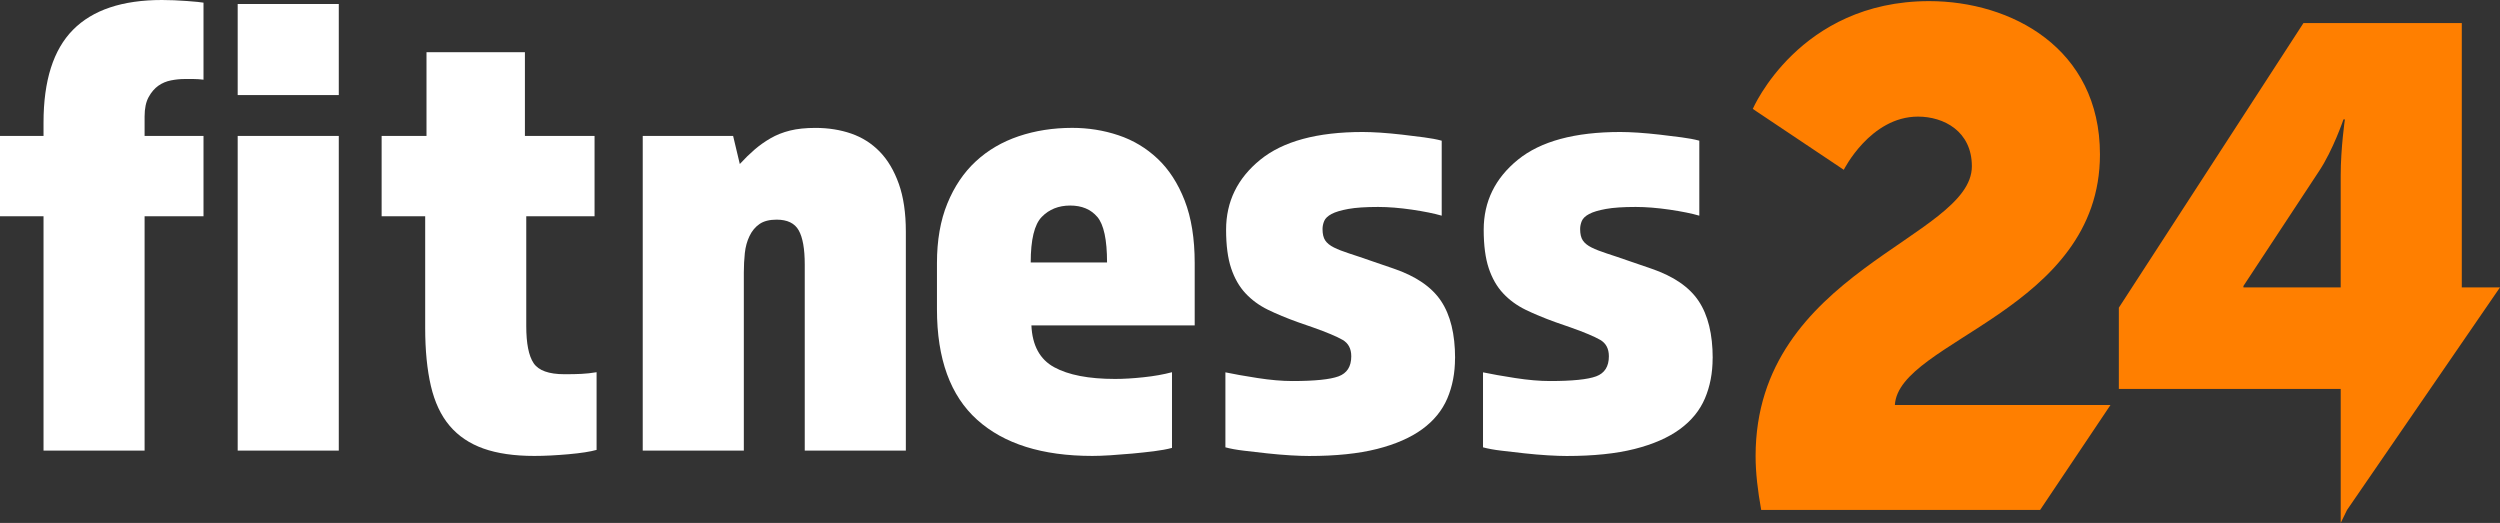 <?xml version="1.0" encoding="UTF-8"?><svg id="Layer_1" xmlns="http://www.w3.org/2000/svg" viewBox="0 0 799.47 167.23"><rect x="0" y="0" width="799.47" height="167.23" fill="#333333" stroke="none"/><defs><style>.cls-1{fill:#ffffff;}.cls-1,.cls-2{stroke-width:0px;}.cls-2{fill:#ff7f00;}</style></defs><path class="cls-1" d="M76.01,43.46h32.33v100.63h-32.33V43.46ZM76.01,1.28h32.33v29.12h-32.33V1.28ZM65.09,25.48c-1.14-.14-2.18-.21-3.1-.21h-3.11c-1.28,0-2.68.14-4.17.43-1.5.29-2.86.86-4.07,1.71-1.21.86-2.25,2.07-3.11,3.64-.86,1.57-1.29,3.64-1.29,6.21v6.21h18.84v25.69h-18.84v74.94H13.92v-74.94H0v-25.69h13.92v-4.28c0-13.41,3.14-23.3,9.42-29.65C29.62,3.18,39.11,0,51.81,0c2.43,0,5.07.11,7.92.32,2.85.21,4.64.39,5.35.53v24.62Z"/><path class="cls-1" d="M135.96,69.15h-13.92v-25.69h14.35v-26.76h31.47v26.76h22.27v25.69h-21.84v35.11c0,5.57.78,9.53,2.36,11.88s4.85,3.53,9.85,3.53c2.14,0,3.96-.03,5.46-.11,1.5-.07,3.11-.25,4.82-.53v24.84c-2,.57-5,1.03-8.99,1.39-4,.35-7.64.54-10.92.54-6.42,0-11.85-.79-16.27-2.36-4.42-1.57-8.03-4-10.81-7.28-2.78-3.28-4.78-7.53-6-12.74-1.21-5.21-1.82-11.38-1.82-18.52v-35.76Z"/><path class="cls-1" d="M205.54,43.46h28.9l2.14,8.99c1.57-1.71,3.14-3.24,4.71-4.6,1.57-1.35,3.28-2.57,5.14-3.64,1.85-1.07,3.92-1.89,6.21-2.46,2.28-.57,5-.85,8.14-.85,4.14,0,7.95.61,11.45,1.82,3.5,1.22,6.53,3.14,9.1,5.78,2.57,2.64,4.6,6.07,6.1,10.28,1.5,4.21,2.25,9.31,2.25,15.31v70.01h-32.33v-59.52c0-4.99-.64-8.63-1.93-10.92-1.28-2.28-3.64-3.42-7.06-3.42-2.28,0-4.11.46-5.46,1.39-1.36.93-2.43,2.22-3.21,3.85-.79,1.64-1.29,3.46-1.5,5.46-.21,2-.32,4.07-.32,6.21v56.95h-32.33V43.46Z"/><path class="cls-1" d="M354.02,83.93c0-7.28-1.04-12.13-3.11-14.56-2.07-2.43-4.96-3.64-8.67-3.64s-6.74,1.21-9.1,3.64c-2.36,2.43-3.53,7.28-3.53,14.56h24.41ZM329.83,104.05c.28,6.42,2.71,10.89,7.28,13.38,4.57,2.5,11.06,3.75,19.48,3.75,2.71,0,5.74-.18,9.1-.54,3.35-.35,6.39-.89,9.1-1.61v24.2c-1.57.43-3.5.78-5.78,1.07-2.28.28-4.6.53-6.96.75-2.36.21-4.68.39-6.96.54-2.28.14-4.21.21-5.78.21-15.99,0-28.26-3.85-36.83-11.56-8.57-7.71-12.85-19.48-12.85-35.33v-14.77c0-7.28,1.1-13.63,3.32-19.05,2.21-5.42,5.24-9.92,9.1-13.49,3.85-3.57,8.42-6.24,13.7-8.03,5.28-1.78,10.99-2.68,17.13-2.68,5.14,0,10.06.78,14.77,2.36,4.71,1.57,8.89,4.07,12.52,7.49,3.64,3.42,6.53,7.89,8.67,13.38,2.14,5.5,3.21,12.17,3.21,20.02v19.91h-52.24Z"/><path class="cls-1" d="M465.3,114.55c0,4.71-.82,8.99-2.46,12.85-1.64,3.85-4.32,7.14-8.03,9.85-3.72,2.71-8.53,4.82-14.45,6.32-5.93,1.5-13.17,2.25-21.73,2.25-1.57,0-3.57-.07-5.99-.21-2.43-.15-4.93-.36-7.49-.64-2.57-.29-5.03-.57-7.39-.85-2.36-.28-4.32-.64-5.89-1.07v-23.98c2.71.57,6.14,1.18,10.28,1.82,4.14.64,7.85.96,11.13.96,7.14,0,12.06-.5,14.77-1.5,2.71-1,4.07-3.14,4.07-6.42,0-2.43-.93-4.18-2.78-5.25-1.86-1.07-5-2.39-9.42-3.96l-4.92-1.71c-3.57-1.29-6.74-2.6-9.53-3.96-2.78-1.36-5.18-3.11-7.17-5.25-2-2.14-3.53-4.82-4.6-8.03-1.07-3.21-1.61-7.31-1.61-12.31,0-8.99,3.64-16.45,10.92-22.37,7.28-5.92,18.2-8.88,32.76-8.88,1.57,0,3.46.07,5.67.21,2.21.15,4.53.36,6.96.64,2.43.29,4.74.57,6.96.86,2.21.29,4.1.64,5.68,1.07v23.98c-2.43-.71-5.6-1.35-9.53-1.93-3.93-.57-7.53-.86-10.81-.86-4,0-7.17.21-9.53.64-2.36.43-4.14.96-5.35,1.61-1.21.64-2,1.39-2.36,2.25-.36.86-.53,1.71-.53,2.57,0,1.57.28,2.78.86,3.64.57.86,1.5,1.61,2.78,2.25,1.29.64,2.92,1.28,4.93,1.93,2,.64,4.42,1.46,7.28,2.46l6.85,2.35c7.14,2.43,12.2,5.89,15.2,10.38,3,4.5,4.49,10.6,4.49,18.31"/><path class="cls-1" d="M547.68,114.55c0,4.71-.82,8.99-2.46,12.85-1.64,3.85-4.32,7.14-8.03,9.85-3.71,2.71-8.53,4.82-14.45,6.32-5.93,1.5-13.17,2.25-21.73,2.25-1.57,0-3.57-.07-5.99-.21-2.43-.15-4.93-.36-7.49-.64-2.57-.29-5.03-.57-7.39-.85-2.36-.28-4.32-.64-5.89-1.07v-23.98c2.71.57,6.14,1.18,10.28,1.82,4.14.64,7.85.96,11.13.96,7.14,0,12.06-.5,14.77-1.5,2.71-1,4.07-3.14,4.07-6.42,0-2.43-.93-4.18-2.78-5.25-1.86-1.07-5-2.39-9.42-3.96l-4.92-1.71c-3.57-1.29-6.74-2.6-9.53-3.96-2.78-1.36-5.18-3.11-7.17-5.25-2-2.14-3.53-4.82-4.6-8.03-1.07-3.21-1.61-7.31-1.61-12.31,0-8.99,3.64-16.45,10.92-22.37,7.28-5.92,18.2-8.88,32.76-8.88,1.57,0,3.46.07,5.67.21,2.21.15,4.53.36,6.96.64,2.43.29,4.74.57,6.96.86,2.21.29,4.1.64,5.68,1.07v23.98c-2.43-.71-5.6-1.35-9.53-1.93-3.93-.57-7.53-.86-10.81-.86-4,0-7.17.21-9.53.64-2.36.43-4.14.96-5.35,1.61-1.21.64-2,1.39-2.36,2.25-.36.86-.53,1.71-.53,2.57,0,1.57.28,2.78.86,3.64.57.86,1.5,1.61,2.78,2.25,1.29.64,2.92,1.28,4.92,1.93,2,.64,4.42,1.46,7.28,2.46l6.85,2.35c7.14,2.43,12.21,5.89,15.2,10.38,3,4.5,4.5,10.6,4.5,18.31"/><path class="cls-2" d="M674.91,129.51h-68.95c1.12-20.59,65.58-30.22,65.58-80.13,0-34.02-28.43-49.02-54.62-49.02-41.63,0-56.4,34.47-56.4,34.47l29.1,19.47s8.5-17.01,23.73-17.01c8.28,0,17.23,4.7,17.23,15.89,0,23.05-69.16,33.57-69.16,92.66,0,5.37.67,10.97,1.79,17.23h89.2l22.51-33.57Z"/><path class="cls-2" d="M717.42,91.91v-.45l24.17-36.71c4.48-6.72,7.83-16.57,7.83-16.57h.45s-1.34,9.18-1.34,17.91v35.81h-31.11ZM748.53,167.23l2.02-4.14,48.91-71.18h-12.21V7.37h-50.63l-59.04,91.03v25.97h70.95v42.86Z"/></svg>